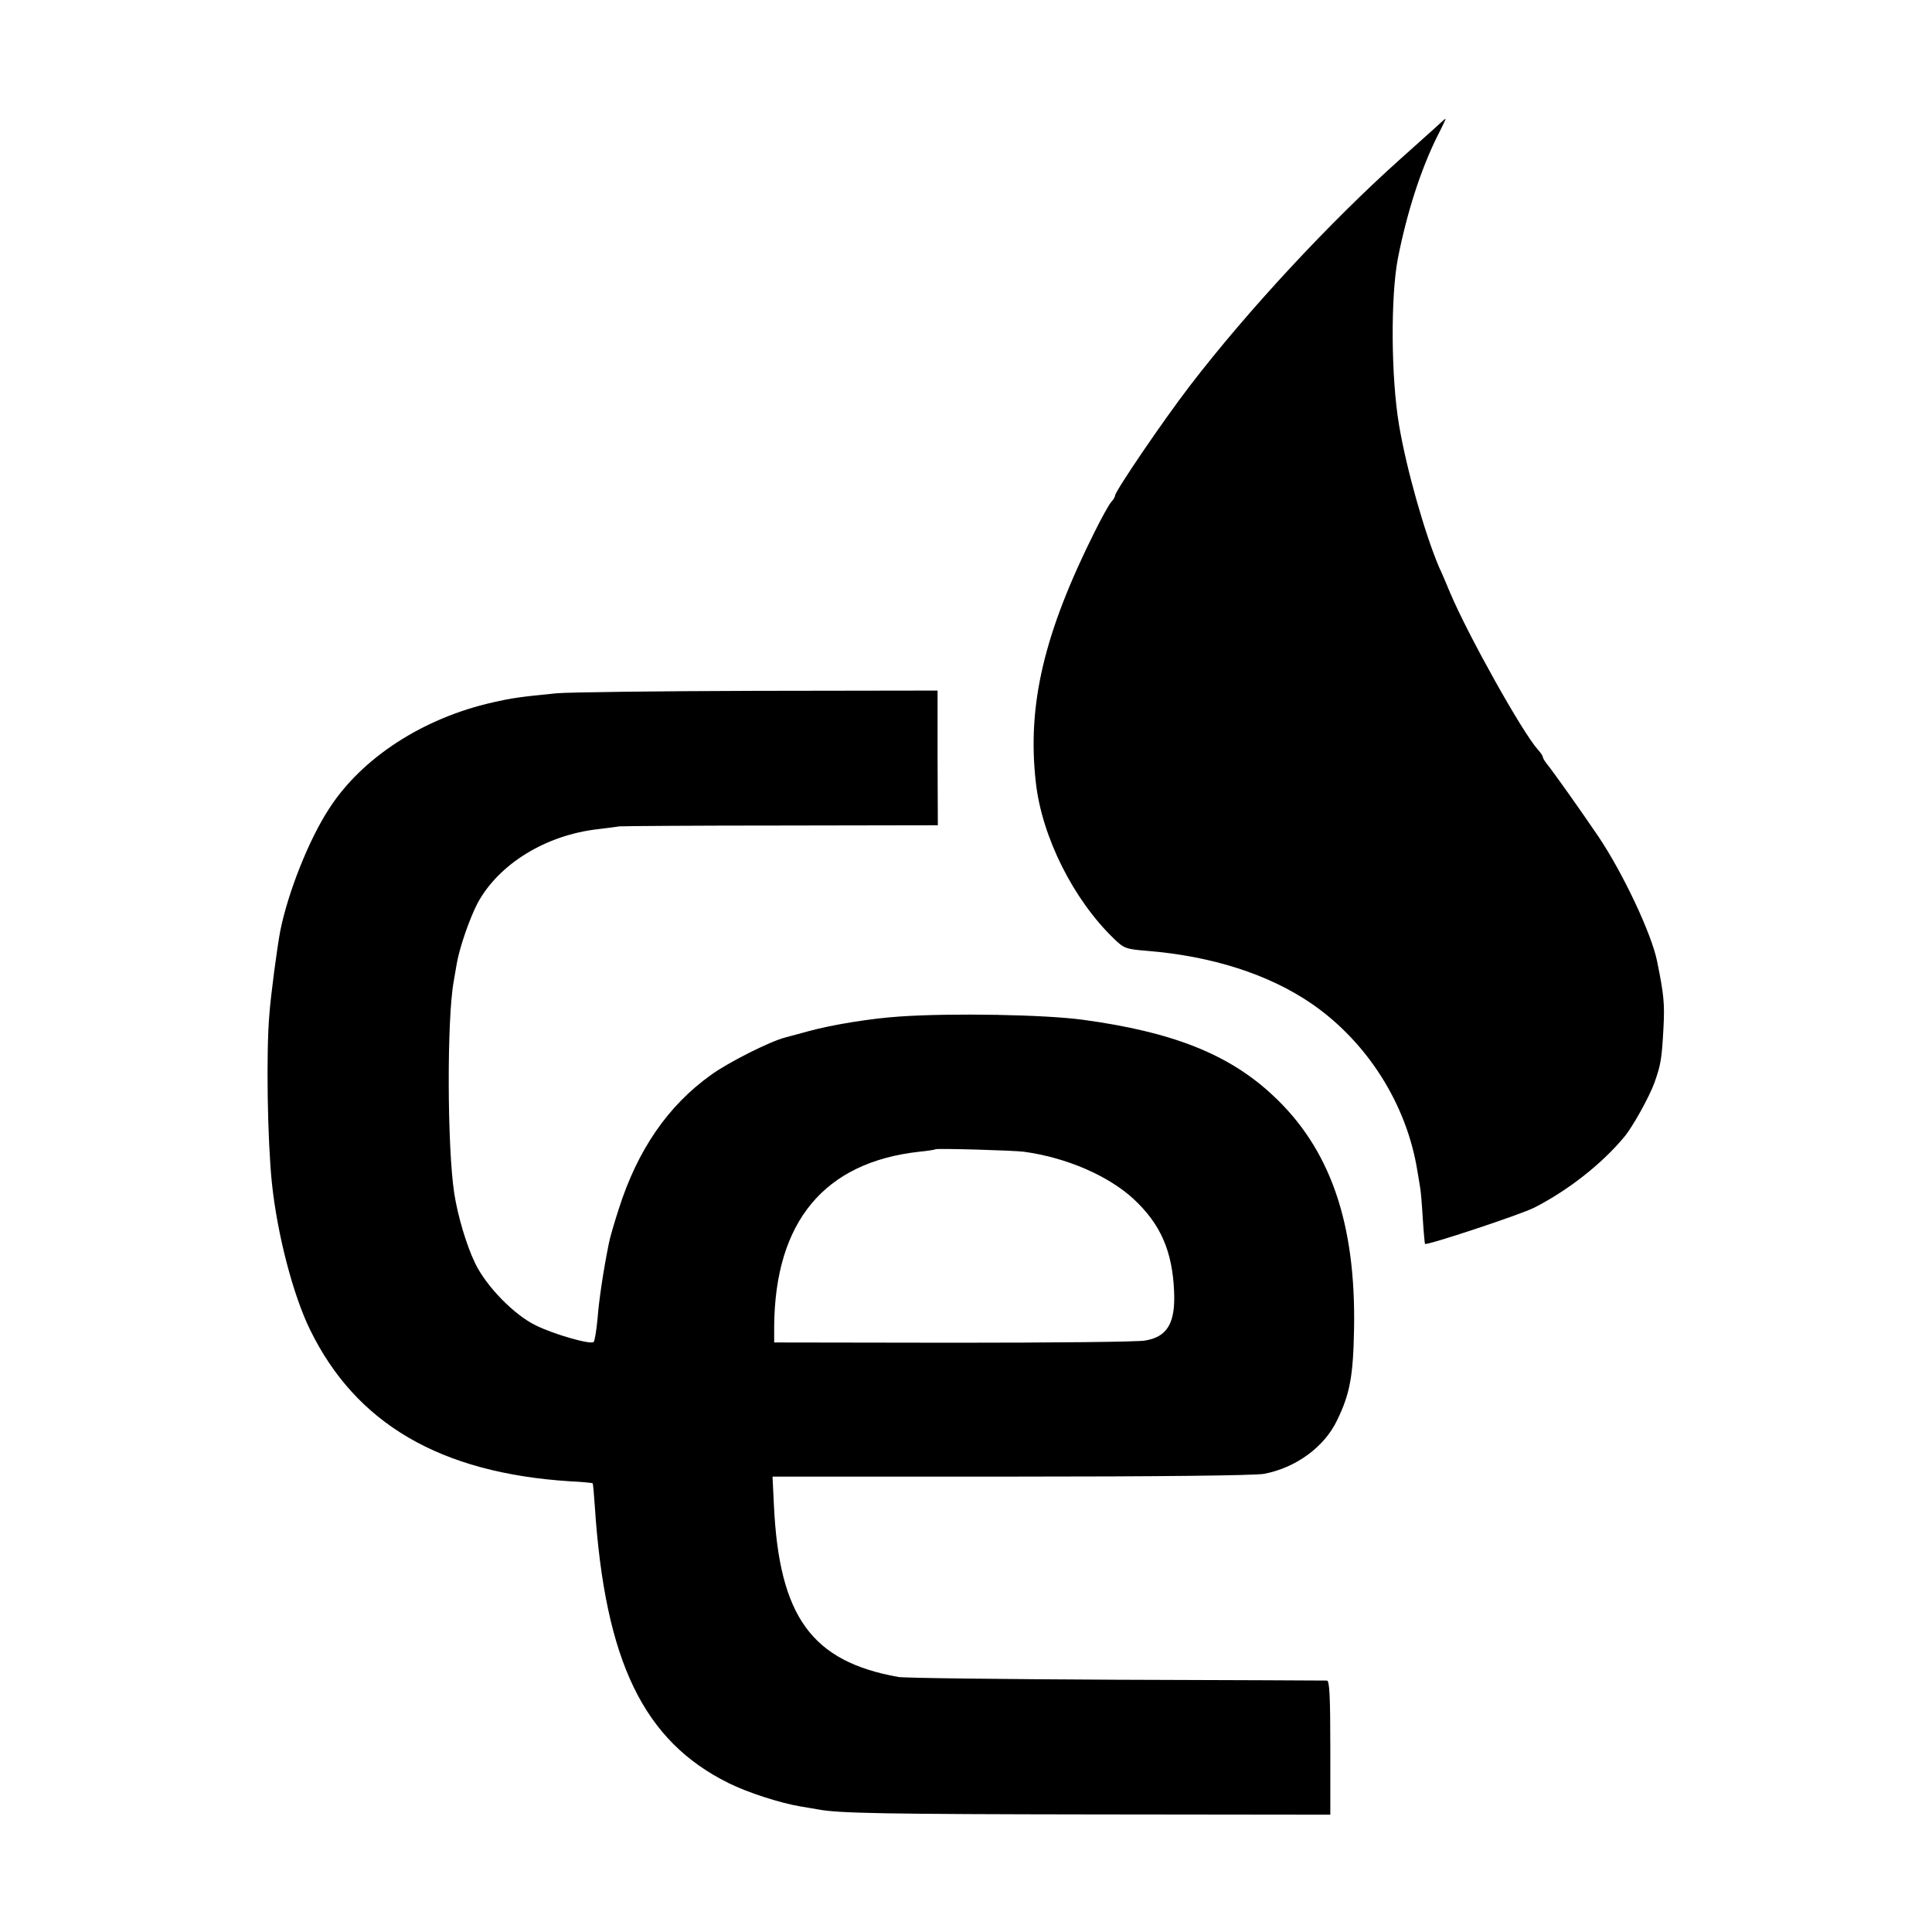 <svg height="700pt" preserveAspectRatio="xMidYMid meet" viewBox="0 0 700 700" width="700pt" xmlns="http://www.w3.org/2000/svg"><g transform="matrix(.1 0 0 -.1 0 700)"><path d="m5200 6537c-19-17-76-68-125-112-253-226-553-548-764-823-96-125-271-382-271-398 0-4-6-15-14-23-8-9-34-56-59-106-184-368-246-628-214-910 22-197 136-425 284-567 35-34 43-37 118-43 236-19 442-85 598-192 201-139 343-363 382-603 3-19 8-46 10-60 3-14 7-65 10-115 3-49 7-90 8-92 7-6 349 107 397 132 123 63 245 159 326 257 30 36 91 146 109 197 23 65 26 86 32 196 5 89 1 124-23 242-20 100-124 320-212 451-65 96-165 237-188 265-7 9-14 20-14 24s-8 16-18 27c-56 62-251 411-317 566-15 36-33 79-41 95-51 120-118 354-145 515-29 172-31 465-4 605 33 166 82 318 141 438 19 37 33 67 32 67-2 0-19-15-38-33z"/><path d="m2015 4488c-131-13-160-17-230-33-252-57-473-200-592-384-74-113-150-305-178-446-11-59-34-231-39-300-12-139-7-454 9-610 19-184 76-405 138-532 166-341 472-520 942-550 44-2 81-6 82-7 2-1 5-38 8-82 37-563 176-852 486-1005 66-33 186-72 259-84 25-4 54-9 65-11 73-14 244-17 1003-18l852-1v242c0 187-3 243-12 244-7 0-350 2-763 3-412 2-768 6-790 10-314 56-432 218-451 623l-5 103h864c537 0 884 4 917 10 115 22 218 97 264 193 47 96 59 161 62 332 7 385-87 655-296 848-159 148-362 228-685 272-138 19-477 25-665 12-106-7-246-30-330-53-30-8-69-19-85-23-55-14-206-90-268-135-156-111-267-272-335-486-17-52-33-108-36-125-20-99-36-206-41-273-4-42-10-80-14-84-10-11-143 27-210 60-78 38-178 140-219 224-32 66-63 171-76 253-26 169-27 636-2 770 2 11 7 40 11 64 10 58 47 165 76 220 77 141 247 246 437 267 31 4 66 8 77 10 11 1 275 3 586 3l567 1-1 244v244l-656-1c-361-1-687-5-726-9zm1695-1661c154-21 306-87 397-171 98-91 141-189 147-336 5-114-25-164-105-177-24-5-336-8-694-8l-650 1v59c3 379 182 594 525 632 30 3 57 7 59 9 4 4 284-4 321-9z"/></g></svg>